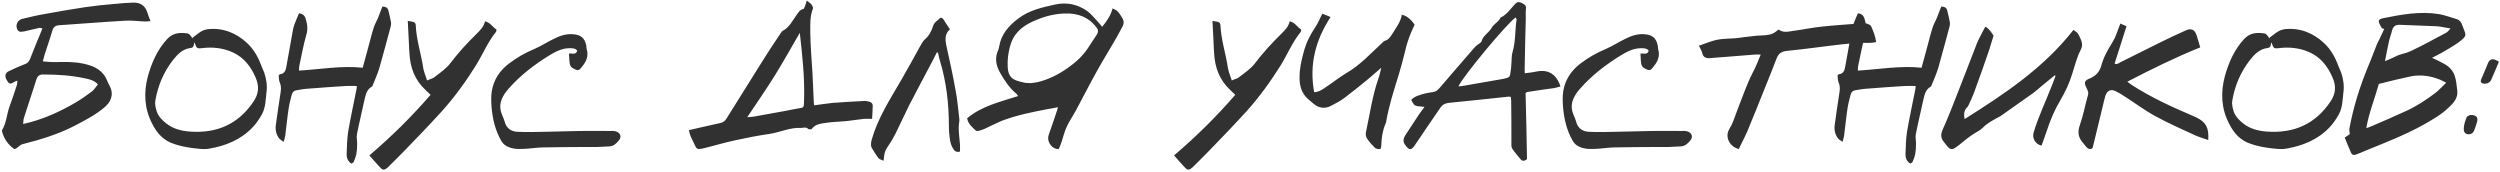 <?xml version="1.0" encoding="UTF-8"?> <svg xmlns="http://www.w3.org/2000/svg" width="1325" height="91" viewBox="0 0 1325 91" fill="none"><path d="M23.692 28.818C23.366 29.797 23.148 30.886 22.713 32.519C26.305 32.954 29.353 32.954 32.51 32.845C37.735 32.736 42.851 33.063 47.749 34.696C51.668 36.002 54.825 38.288 56.567 42.207C57.002 43.295 57.438 44.384 58.091 45.473C60.594 50.044 58.635 54.181 55.478 56.794C50.688 60.93 45.028 63.76 39.476 66.699C30.768 71.162 21.515 73.993 12.045 76.388C10.085 76.823 9.541 78.673 7.582 79C4.425 76.823 2.248 73.775 1.159 69.965C1.05 69.638 0.942 69.094 1.159 68.876C3.336 65.175 3.554 60.93 4.86 57.011C6.276 53.201 7.582 49.174 8.888 45.255C9.106 44.602 9.106 43.84 9.215 42.751C8.561 42.969 8.126 43.078 7.8 43.295C5.296 44.819 4.86 44.711 3.554 42.425C2.357 40.356 2.683 38.615 4.86 37.635C7.582 36.329 10.412 35.023 13.351 33.934C14.657 33.498 15.31 32.628 15.855 31.43C16.943 28.709 18.032 25.988 19.12 23.266C20.209 20.654 21.298 17.932 22.495 15.102C21.842 14.993 21.298 14.666 20.862 14.775C18.141 15.32 15.528 16.082 12.916 16.626C11.936 16.735 10.847 17.061 10.085 16.626C8.888 15.973 8.453 13.796 8.997 12.489C9.432 11.183 10.521 10.312 11.827 9.986C15.637 9.115 19.447 8.135 23.366 7.482C30.659 6.176 37.844 4.87 45.246 3.781C50.471 3.019 55.805 2.475 61.139 2.039C64.295 1.713 67.452 1.495 70.5 1.386C74.201 1.277 76.814 2.801 78.011 6.394C78.447 7.917 79.1 9.333 79.753 11.183C78.555 11.292 77.793 11.401 77.031 11.401C73.439 11.292 69.956 10.748 66.472 10.965C54.825 11.619 43.178 12.598 31.53 13.36C29.462 13.469 28.264 14.231 27.72 16.299C26.523 20.545 24.999 24.572 23.692 28.818ZM48.511 48.629C49.818 47.65 50.797 46.126 51.886 44.711C49.926 42.642 47.532 41.989 45.137 41.554C37.844 39.921 30.332 39.486 22.822 39.486C20.971 39.486 19.882 40.248 19.338 41.989C17.052 48.956 14.875 55.814 12.589 62.781C12.371 63.542 12.48 64.413 12.263 65.72C13.895 65.284 14.984 65.067 16.181 64.74C24.563 62.454 32.292 58.862 39.803 54.508C42.851 52.766 45.681 50.698 48.511 48.629ZM102.128 20.871C102.019 20.654 102.019 20.327 101.91 20.109C103.543 18.912 105.067 17.606 106.7 16.626C107.788 15.973 108.986 15.646 110.183 15.428C118.238 14.666 125.096 17.388 130.974 22.831C134.458 26.096 136.853 30.233 138.485 34.805C138.921 36.002 139.574 37.2 140.009 38.397C141.207 41.88 141.751 45.473 141.207 49.174C140.771 52.984 140.771 57.011 138.812 60.603C137.397 63.107 135.873 65.393 133.913 67.461C127.6 74.102 119.653 77.258 110.945 78.782C108.006 79.327 104.958 78.782 101.91 78.456C98.644 78.02 95.379 77.367 92.222 76.279C86.67 74.537 83.078 70.509 80.574 65.393C76.438 57.338 76.111 48.956 78.397 40.356C80.466 33.063 83.405 26.314 88.63 20.654C91.787 17.279 95.487 17.17 99.406 17.715C100.168 17.823 100.821 18.694 101.366 19.347C101.692 19.783 101.91 20.327 102.128 20.871ZM103.543 23.701C103.434 23.266 103.216 22.831 102.999 22.395C102.672 23.81 102.89 25.226 101.039 25.443C96.685 25.988 94.072 28.818 91.569 31.974C86.67 38.288 83.622 45.581 82.316 53.419C81.99 55.27 82.534 57.229 83.078 59.08C83.949 61.692 85.908 63.651 88.085 65.393C91.787 68.332 96.141 69.421 100.821 69.747C114.973 70.727 126.294 65.829 134.349 53.854C137.179 49.718 137.506 45.581 135.437 41.01C132.934 35.24 129.342 30.559 123.572 27.838C118.129 25.334 112.469 24.79 106.7 25.552C104.74 25.77 104.196 25.552 103.543 23.701ZM151.186 71.816C151.077 72.795 150.75 73.775 150.315 75.19C149.335 74.428 148.464 73.993 147.92 73.34C146.396 71.271 145.852 68.876 146.178 66.373C146.94 60.93 147.702 55.378 148.573 49.936C148.9 47.867 149.226 46.017 148.355 43.949C147.811 42.751 147.811 41.227 147.702 40.03C148.029 39.703 148.138 39.486 148.247 39.377C150.968 39.159 151.512 37.091 151.839 34.914C152.927 28.818 154.016 22.722 155.105 16.735C155.322 15.537 155.54 14.34 155.975 13.143C156.737 11.074 157.608 9.115 158.479 7.047C160.547 7.264 161.527 8.244 162.071 10.204C162.942 13.034 163.269 15.646 162.289 18.694C160.765 23.919 159.894 29.253 158.697 34.587C158.479 35.458 158.479 36.329 158.479 37.417C169.8 36.764 180.794 34.696 192.224 35.893C193.204 32.192 194.292 28.6 195.163 25.117C196.143 21.742 196.905 18.259 197.994 14.884C198.538 13.034 199.517 11.401 200.279 9.659C201.041 7.591 201.912 5.523 202.674 3.454C204.743 3.563 205.613 4.216 205.94 5.958C206.375 7.917 206.92 9.877 207.246 11.836C207.355 12.598 207.246 13.469 207.028 14.231C205.069 21.524 203.11 28.818 201.041 36.111C200.062 39.268 198.755 42.207 197.558 45.146C197.449 45.473 197.34 45.799 197.123 45.908C194.292 47.432 193.857 50.153 193.204 52.766C191.898 58.862 190.374 65.067 189.176 71.162C188.85 72.904 189.394 74.755 189.285 76.496C189.285 78.347 189.176 80.089 188.85 81.83C188.523 83.245 187.979 84.552 187.435 85.858C187.326 86.184 186.673 86.402 186.237 86.729C184.278 85.422 183.625 83.572 183.733 81.504C183.842 77.585 183.951 73.775 184.495 69.965C185.802 62.236 187.543 54.508 189.067 46.67C189.067 46.452 189.067 46.126 189.067 45.581C187.108 45.581 185.149 45.473 183.189 45.581C176.549 46.017 169.909 46.452 163.269 46.996C161.092 47.105 159.023 47.541 156.955 47.867C155.758 48.085 154.996 48.847 154.669 50.044C154.125 52.439 153.363 54.725 153.036 57.12C152.274 62.019 151.839 66.917 151.186 71.816ZM201.969 89.232C199.792 87.055 197.942 84.769 195.765 82.374C207.63 72.251 218.189 61.801 228.203 50.262C227.224 49.391 226.462 48.52 225.591 47.758C219.822 42.425 217.318 35.676 216.991 27.947C216.882 26.641 216.774 25.334 216.774 24.028C216.556 19.892 216.338 15.646 216.12 11.074C217.209 11.292 217.971 11.401 218.624 11.51C219.822 11.727 220.366 12.381 220.366 13.578C220.692 21.198 223.196 28.491 224.285 35.893C224.611 38.07 225.591 40.139 226.353 42.642C227.986 41.88 229.401 41.663 230.381 40.792C233.32 38.506 236.585 36.329 238.762 33.39C242.899 27.947 247.58 22.831 252.478 18.041C254.438 16.082 256.397 14.231 257.05 11.292C259.989 11.945 261.078 14.449 263.146 15.646C263.037 16.191 263.037 16.626 262.928 16.844C258.574 22.177 255.961 28.6 252.369 34.478C246.927 43.187 240.939 51.46 234.082 59.08C227.55 66.264 220.801 73.231 214.052 80.197C211.222 83.136 208.283 85.967 205.453 88.797C204.038 89.994 203.058 90.321 201.969 89.232ZM301.577 28.382C303.319 28.165 305.278 29.253 305.931 26.858C304.951 25.552 303.427 25.552 301.904 25.552C297.767 25.552 294.393 27.403 291.127 29.362C283.18 34.261 275.778 39.921 269.573 46.996C269.138 47.541 268.812 47.976 268.376 48.412C265.546 52.113 264.022 56.14 266.09 60.821C266.526 61.91 267.07 63.107 267.396 64.196C268.267 67.897 270.771 69.747 274.363 69.856C278.935 70.074 283.616 69.965 288.297 69.856C294.501 69.747 300.815 69.53 307.129 69.421C312.462 69.312 317.905 69.421 323.239 69.421C324.11 69.421 325.09 69.312 325.961 69.53C328.791 70.074 329.77 72.578 327.811 74.646C326.614 76.061 325.199 77.476 323.021 77.585C320.844 77.694 318.558 77.803 316.381 77.911C313.986 77.911 311.483 77.911 309.088 77.911C302.121 77.911 295.154 78.02 288.079 78.129C285.358 78.129 282.527 78.565 279.697 78.782C276.105 79 272.621 79.327 269.247 77.803C267.723 77.15 266.743 76.279 265.872 74.972C262.498 69.312 261.083 63.107 260.539 56.794C260.321 53.963 260.212 51.024 260.647 48.303C261.627 42.316 264.784 37.526 269.573 33.825C273.819 30.559 278.391 27.947 283.398 25.879C286.881 24.355 290.147 22.177 293.631 20.545C296.787 18.912 300.162 17.823 303.863 18.15C307.891 18.477 309.959 20.218 310.721 24.137C310.83 24.79 310.83 25.443 310.939 25.988C312.027 29.58 310.83 32.519 308.544 35.24C307.782 36.111 307.237 37.417 305.713 37.091C304.081 36.546 302.339 35.784 302.012 33.934C301.686 32.192 301.686 30.342 301.577 28.382ZM426.613 3.346C426.94 2.584 427.158 1.713 427.593 0.298C428.791 1.277 429.553 1.713 430.097 2.366C430.532 3.019 431.076 3.999 430.859 4.543C429.226 8.679 429.444 12.925 429.444 17.17C429.553 24.572 430.206 31.866 430.641 39.268C430.859 44.166 431.076 48.956 431.294 53.854C431.294 54.399 431.403 54.943 431.512 55.814C434.995 55.378 438.261 54.834 441.527 54.508C446.969 54.072 452.412 53.854 457.855 53.528C458.835 53.419 459.705 53.637 460.576 53.854C461.774 54.072 462.645 54.943 462.536 56.249C462.536 58.426 462.318 60.603 462.209 62.998C460.576 62.998 459.161 62.889 457.855 62.998C454.698 63.325 451.65 63.869 448.493 64.196C445.337 64.522 442.071 64.522 438.914 64.958C435.757 65.502 432.383 65.393 430.206 68.332C429.988 68.659 428.573 68.659 428.355 68.332C427.158 67.135 425.851 67.788 424.654 67.788C418.776 67.461 413.551 70.074 407.999 70.945C401.903 71.816 395.807 73.013 389.82 74.319C384.813 75.408 379.806 76.823 374.798 78.129C373.927 78.347 373.057 78.565 372.186 78.782C369.464 79.218 369.247 79.109 368.049 76.496C367.396 74.972 366.525 73.448 365.872 71.816C365.546 71.054 365.437 70.183 365.11 68.985C367.396 68.441 369.247 68.006 371.206 67.57C374.798 66.808 378.282 65.937 381.874 65.175C383.398 64.849 384.378 63.978 385.14 62.672C388.732 56.902 392.324 51.242 395.916 45.473C399.617 39.594 403.21 33.716 406.911 27.947C409.088 24.463 411.483 21.089 413.768 17.606C414.095 17.17 414.313 16.626 414.748 16.408C418.232 14.666 419.864 11.183 422.041 8.135C423.13 6.829 423.674 5.196 425.743 4.761C426.069 4.761 426.396 3.89 426.613 3.346ZM410.721 39.921C406.149 47.214 401.25 54.399 396.025 62.127C397.767 62.019 398.638 61.91 399.508 61.801C407.019 60.386 414.53 59.188 421.933 57.664C426.287 56.794 426.069 57.882 426.178 52.439C426.505 40.792 425.198 29.144 423.892 17.388C419.538 24.899 415.292 32.519 410.721 39.921ZM471.664 75.952C468.943 80.089 468.834 80.089 468.29 85.205C467.092 84.66 466.113 84.443 465.568 83.79C464.371 82.266 463.391 80.633 462.412 79C461.323 77.476 461.541 75.952 461.976 74.102C465.242 62.563 471.773 52.548 477.651 42.425C481.026 36.655 484.183 30.777 487.448 24.899C488.319 23.484 488.972 21.96 490.17 20.871C492.456 18.912 493.762 16.408 494.524 13.796C495.177 11.727 496.81 11.074 497.898 9.877C498.551 9.115 499.422 9.333 499.967 10.204C501.164 11.945 502.253 13.687 503.45 15.537C500.729 17.932 500.946 20.871 501.491 23.81C503.232 31.866 505.083 39.921 506.498 48.085C507.478 53.092 507.804 58.1 508.457 63.216C508.457 63.434 508.457 63.76 508.457 64.087C507.695 68.223 508.457 72.36 508.784 76.496C508.893 77.694 508.784 79 508.784 80.306C506.824 80.959 505.736 79.871 505.083 78.673C504.321 77.367 503.777 75.952 503.559 74.428C503.123 71.816 502.906 69.203 502.906 66.591C502.906 55.052 501.599 43.731 498.334 32.736C497.789 31.104 497.463 29.471 497.136 27.838C496.919 27.838 496.701 27.838 496.483 27.838C495.83 29.144 495.177 30.451 494.524 31.757C490.278 39.812 485.924 47.867 481.788 55.923C479.393 60.712 477.216 65.611 474.821 70.4C473.841 72.251 472.862 74.21 471.664 75.952ZM582.918 12.707C583.244 13.034 583.571 13.469 584.115 14.231C586.619 11.183 588.687 8.244 589.667 4.434C590.864 5.087 591.844 5.414 592.497 6.176C593.368 7.156 594.13 8.462 594.892 9.659C595.654 10.857 595.763 12.381 595.109 13.687C593.694 16.408 592.279 19.021 590.755 21.633C587.49 27.294 584.006 32.845 580.849 38.615C577.148 45.255 573.774 52.004 570.182 58.644C568.658 61.474 566.698 64.196 565.392 67.135C564.195 69.638 563.541 72.469 562.671 75.081C562.235 76.496 561.691 77.694 561.147 79C558.97 79.109 557.119 77.803 556.03 75.517C555.377 74.102 555.377 72.686 555.922 71.162C557.337 67.135 558.752 63.107 560.058 59.08C560.276 58.426 560.493 57.773 560.711 56.794C558.752 57.229 557.119 57.556 555.486 57.773C547.104 59.406 538.722 61.039 530.776 64.087C527.728 65.393 524.789 66.917 521.741 68.332C520.761 68.659 519.782 69.094 518.911 69.312C518.258 69.421 517.387 69.53 517.169 69.203C515.21 67.353 513.033 65.611 512.597 62.672C520.435 56.14 530.123 53.963 539.593 50.915C539.158 50.371 539.049 49.936 538.722 49.718C535.13 46.779 532.627 42.969 530.341 39.05C527.946 35.023 526.966 30.886 529.143 26.314C529.361 25.77 529.47 25.226 529.579 24.572C530.667 18.15 534.586 13.687 539.593 9.877C545.471 5.414 552.329 3.89 559.405 2.366C565.61 1.06 571.161 2.366 576.06 5.74C578.672 7.591 580.632 10.312 582.918 12.707ZM543.077 43.84C543.947 44.057 544.709 43.949 546.125 44.057C547.104 43.949 548.628 43.84 550.043 43.513C555.813 42.098 561.038 39.486 565.936 36.002C569.964 33.172 573.665 29.906 576.495 25.661C578.019 23.266 579.652 20.762 581.285 18.368C582.047 17.17 582.265 16.082 581.285 14.775C577.148 9.115 571.379 6.938 564.63 7.156C559.296 7.264 554.289 8.462 549.39 10.53C543.294 12.925 538.178 16.408 535.892 22.722C534.804 25.879 534.151 29.471 534.042 32.845C533.824 41.227 536.328 42.425 543.077 43.84ZM628.461 89.232C626.284 87.055 624.433 84.769 622.256 82.374C634.121 72.251 644.68 61.801 654.695 50.262C653.715 49.391 652.953 48.52 652.083 47.758C646.313 42.425 643.81 35.676 643.483 27.947C643.374 26.641 643.265 25.334 643.265 24.028C643.048 19.892 642.83 15.646 642.612 11.074C643.701 11.292 644.463 11.401 645.116 11.51C646.313 11.727 646.857 12.381 646.857 13.578C647.184 21.198 649.688 28.491 650.776 35.893C651.103 38.07 652.083 40.139 652.844 42.642C654.477 41.88 655.892 41.663 656.872 40.792C659.811 38.506 663.077 36.329 665.254 33.39C669.39 27.947 674.071 22.831 678.97 18.041C680.929 16.082 682.889 14.231 683.542 11.292C686.481 11.945 687.569 14.449 689.638 15.646C689.529 16.191 689.529 16.626 689.42 16.844C685.066 22.177 682.453 28.6 678.861 34.478C673.418 43.187 667.431 51.46 660.573 59.08C654.042 66.264 647.293 73.231 640.544 80.197C637.714 83.136 634.775 85.967 631.944 88.797C630.529 89.994 629.549 90.321 628.461 89.232ZM700.855 7.264C702.052 7.7 703.467 8.353 705.209 9.006C697.045 21.524 693.888 34.478 696.501 48.847C698.678 48.847 700.31 47.758 701.834 46.779C705.862 44.166 709.563 41.118 713.591 38.724C720.775 34.587 726.327 28.491 732.314 22.939C732.858 22.504 733.294 21.851 733.947 21.633C735.906 21.089 736.886 19.565 737.866 18.041C739.825 14.775 742.329 11.727 742.982 7.809C745.268 8.135 748.316 10.639 749.731 13.143C747.336 17.932 745.594 22.831 744.506 27.947C743.526 32.083 742.329 36.22 741.131 40.248C738.628 48.303 736.015 56.467 734.6 64.849C734.491 65.175 734.382 65.611 734.164 65.937C732.749 69.421 732.205 73.122 732.096 76.932C732.096 77.694 731.77 79 731.443 79C730.572 79.109 729.375 78.891 728.722 78.347C727.198 76.823 725.674 75.19 724.476 73.34C723.932 72.469 723.714 71.162 723.932 70.183C726 60.603 727.307 50.915 730.572 41.554C731.225 39.921 731.443 38.179 732.096 35.893C729.593 38.07 727.633 39.812 725.674 41.445C721.428 44.928 717.183 48.412 712.829 51.677C710.543 53.419 707.93 54.834 705.318 56.14C702.161 57.773 699.004 57.338 696.283 55.052C695.303 54.29 694.432 53.419 693.453 52.657C689.752 49.5 688.663 45.364 688.772 40.683C688.772 36.22 689.752 31.974 690.949 27.62C692.255 22.722 694.323 18.477 697.154 14.34C698.569 12.272 699.44 9.877 700.855 7.264ZM752.167 60.495C753.038 59.188 754.018 58.1 754.997 56.685C753.147 56.358 751.405 56.467 750.099 55.923C749.119 55.487 748.684 54.072 747.922 52.984C749.664 51.024 751.95 50.589 754.127 49.827C755.759 49.391 757.501 49.065 759.134 48.847C760.876 48.738 761.855 47.867 762.944 46.67C769.04 39.486 775.353 32.301 781.558 25.117C782.211 24.355 783.191 23.701 784.062 23.048C784.388 22.722 785.042 22.395 785.15 22.069C785.912 18.912 788.96 17.497 790.484 14.884C791.682 12.598 794.294 11.727 795.274 9.333C798.866 7.7 800.717 4.325 803.438 1.713C804.635 0.624 805.833 1.277 806.813 1.713C807.792 2.257 808.99 2.801 808.772 4.434C808.554 6.394 808.663 8.244 808.663 10.204C808.445 18.15 808.228 26.205 808.119 34.152C808.01 35.567 808.119 36.982 808.119 38.832C810.296 38.506 812.255 38.397 813.997 37.962C819.549 36.764 824.556 38.288 827.06 45.799C825.971 46.126 824.883 46.452 823.794 46.67C819.113 47.323 814.324 47.976 809.643 48.738C809.316 48.738 808.99 49.065 808.554 49.282C808.881 61.039 809.099 72.686 809.316 84.334C808.119 85.422 806.921 85.531 805.942 84.443C804.418 82.592 802.785 80.742 801.479 78.782C800.934 78.02 801.043 76.605 801.043 75.517C801.043 68.332 801.043 61.039 800.934 53.746C800.934 52.984 800.826 52.113 800.717 51.351C800.064 51.242 799.737 51.133 799.302 51.242C788.851 52.331 778.401 53.528 767.951 54.508C765.883 54.725 764.468 55.487 763.379 57.12C758.916 63.651 754.453 70.074 750.099 76.605C747.922 79.871 746.942 79.871 744.656 76.714C743.35 74.864 743.894 73.122 744.874 71.598C747.269 67.897 749.772 64.196 752.167 60.495ZM803.329 9.224C798.975 12.054 775.136 40.683 772.959 45.799C774.265 45.69 775.245 45.581 776.333 45.364C778.946 44.928 781.667 44.384 784.388 43.949C788.525 43.187 792.77 42.533 796.907 41.772C800.281 41.01 800.281 40.901 800.717 37.308C800.934 36.111 800.934 34.914 801.043 33.716C801.261 31.648 801.043 29.362 801.696 27.403C803.329 21.851 802.894 16.191 803.765 10.639C803.873 10.204 803.547 9.768 803.329 9.224ZM869.453 28.382C871.195 28.165 873.154 29.253 873.807 26.858C872.827 25.552 871.303 25.552 869.779 25.552C865.643 25.552 862.268 27.403 859.003 29.362C851.056 34.261 843.654 39.921 837.449 46.996C837.014 47.541 836.687 47.976 836.252 48.412C833.422 52.113 831.898 56.14 833.966 60.821C834.401 61.91 834.946 63.107 835.272 64.196C836.143 67.897 838.647 69.747 842.239 69.856C846.811 70.074 851.492 69.965 856.173 69.856C862.377 69.747 868.691 69.53 875.004 69.421C880.338 69.312 885.781 69.421 891.115 69.421C891.986 69.421 892.966 69.312 893.836 69.53C896.667 70.074 897.646 72.578 895.687 74.646C894.49 76.061 893.074 77.476 890.897 77.585C888.72 77.694 886.434 77.803 884.257 77.911C881.862 77.911 879.359 77.911 876.964 77.911C869.997 77.911 863.03 78.02 855.955 78.129C853.233 78.129 850.403 78.565 847.573 78.782C843.981 79 840.497 79.327 837.123 77.803C835.599 77.15 834.619 76.279 833.748 74.972C830.374 69.312 828.959 63.107 828.414 56.794C828.197 53.963 828.088 51.024 828.523 48.303C829.503 42.316 832.66 37.526 837.449 33.825C841.695 30.559 846.267 27.947 851.274 25.879C854.757 24.355 858.023 22.177 861.506 20.545C864.663 18.912 868.038 17.823 871.739 18.15C875.766 18.477 877.835 20.218 878.597 24.137C878.706 24.79 878.706 25.443 878.814 25.988C879.903 29.58 878.706 32.519 876.42 35.24C875.658 36.111 875.113 37.417 873.589 37.091C871.957 36.546 870.215 35.784 869.888 33.934C869.562 32.192 869.562 30.342 869.453 28.382ZM991.639 13.796C992.836 16.408 993.925 19.13 994.36 22.286C993.163 22.504 992.183 22.722 991.203 22.722C981.08 22.504 971.283 24.137 961.268 25.334C956.587 25.879 951.907 26.532 947.117 26.967C944.178 27.294 942.545 28.273 941.456 31.321C937.973 40.465 934.163 49.5 930.571 58.644C929.047 62.127 927.741 65.72 926.217 69.312C924.802 72.578 923.06 75.843 921.536 79C916.637 77.694 914.025 72.469 916.529 68.441C918.379 65.393 919.359 62.236 920.556 58.971C923.278 52.113 925.564 45.146 928.938 38.506C930.571 35.567 931.768 32.301 933.183 28.927C932.095 28.927 931.006 28.818 930.027 28.927C922.189 29.58 914.46 30.124 906.623 30.777C904.337 30.995 902.704 30.559 902.16 28.056C901.833 26.75 901.071 25.552 900.418 24.246C909.888 20.762 909.888 20.762 918.488 20.327C920.23 20.327 921.971 20 923.604 19.783C926.108 19.456 928.611 19.238 931.115 18.912C932.53 18.803 933.945 18.803 935.36 18.694C938.844 18.368 940.041 17.823 942.654 15.646C944.94 17.388 947.552 16.844 950.165 16.408C955.172 15.755 960.288 14.666 965.405 14.122C972.48 13.36 979.556 12.925 986.631 12.381C987.502 12.272 988.482 12.272 989.353 12.489C990.115 12.816 991.312 13.143 991.639 13.796ZM977.38 71.816C977.272 72.795 976.945 73.775 976.51 75.19C975.53 74.428 974.659 73.993 974.115 73.34C972.591 71.271 972.046 68.876 972.373 66.373C973.135 60.93 973.897 55.378 974.768 49.936C975.094 47.867 975.421 46.017 974.55 43.949C974.006 42.751 974.006 41.227 973.897 40.03C974.224 39.703 974.332 39.486 974.441 39.377C977.163 39.159 977.707 37.091 978.034 34.914C979.122 28.818 980.211 22.722 981.299 16.735C981.517 15.537 981.735 14.34 982.17 13.143C982.932 11.074 983.803 9.115 984.674 7.047C986.742 7.264 987.722 8.244 988.266 10.204C989.137 13.034 989.463 15.646 988.484 18.694C986.96 23.919 986.089 29.253 984.891 34.587C984.674 35.458 984.674 36.329 984.674 37.417C995.995 36.764 1006.99 34.696 1018.42 35.893C1019.4 32.192 1020.49 28.6 1021.36 25.117C1022.34 21.742 1023.1 18.259 1024.19 14.884C1024.73 13.034 1025.71 11.401 1026.47 9.659C1027.24 7.591 1028.11 5.523 1028.87 3.454C1030.94 3.563 1031.81 4.216 1032.13 5.958C1032.57 7.917 1033.11 9.877 1033.44 11.836C1033.55 12.598 1033.44 13.469 1033.22 14.231C1031.26 21.524 1029.3 28.818 1027.24 36.111C1026.26 39.268 1024.95 42.207 1023.75 45.146C1023.64 45.473 1023.54 45.799 1023.32 45.908C1020.49 47.432 1020.05 50.153 1019.4 52.766C1018.09 58.862 1016.57 65.067 1015.37 71.162C1015.04 72.904 1015.59 74.755 1015.48 76.496C1015.48 78.347 1015.37 80.089 1015.04 81.83C1014.72 83.245 1014.17 84.552 1013.63 85.858C1013.52 86.184 1012.87 86.402 1012.43 86.729C1010.47 85.422 1009.82 83.572 1009.93 81.504C1010.04 77.585 1010.15 73.775 1010.69 69.965C1012 62.236 1013.74 54.508 1015.26 46.67C1015.26 46.452 1015.26 46.126 1015.26 45.581C1013.3 45.581 1011.34 45.473 1009.38 45.581C1002.74 46.017 996.104 46.452 989.463 46.996C987.286 47.105 985.218 47.541 983.15 47.867C981.952 48.085 981.19 48.847 980.864 50.044C980.32 52.439 979.558 54.725 979.231 57.12C978.469 62.019 978.034 66.917 977.38 71.816ZM1089.45 40.248C1089.34 40.139 1089.23 40.03 1089.01 39.921C1086.62 41.88 1084.22 43.84 1081.83 45.799C1080.41 46.996 1079 48.303 1077.48 49.391C1071.92 53.31 1066.37 57.229 1060.82 61.148C1060.17 61.692 1059.3 62.019 1058.53 62.454C1055.81 63.978 1053.09 65.393 1050.91 67.679C1049.39 69.203 1047.32 70.074 1045.58 71.271C1044.17 72.142 1042.86 73.231 1041.55 74.21C1039.81 75.626 1038.07 77.15 1036.22 78.347C1034.59 79.435 1033.61 79.218 1032.19 77.694C1031.54 76.932 1030.89 75.952 1030.23 75.19C1028.6 73.231 1028.49 71.271 1029.58 68.768C1032.63 62.019 1035.35 54.943 1038.07 47.976C1041.34 39.812 1044.38 31.539 1047.65 23.266C1048.85 20.218 1050.59 17.388 1052.22 14.122C1054.4 15.32 1055.49 17.279 1056.58 18.912C1055.49 22.177 1054.72 25.334 1053.64 28.273C1051.35 35.023 1048.96 41.663 1046.56 48.194C1045.69 50.698 1044.49 53.201 1043.4 55.596C1043.19 56.032 1042.97 56.576 1042.53 56.902C1040.9 58.535 1040.79 60.495 1041.23 63.107C1062.56 49.718 1083.14 36.002 1098.92 15.864C1099.68 16.408 1100.44 16.844 1100.99 17.388C1101.42 17.932 1101.86 18.694 1102.19 19.456C1103.27 21.742 1104.25 23.701 1102.73 26.532C1100.66 30.451 1099.68 34.914 1098.27 39.159C1096.74 44.057 1094.67 48.629 1092.06 52.984C1089.01 58.1 1086.73 63.434 1084.88 69.094C1083.9 71.816 1083.03 74.428 1082.05 77.15C1078.89 76.605 1076.93 73.34 1077.8 70.292C1080.41 61.583 1084.44 53.31 1087.71 44.819C1088.25 43.295 1088.91 41.772 1089.45 40.248ZM1164.06 62.236C1169.17 64.74 1170.8 67.679 1170.37 74.21C1167.87 73.34 1165.58 72.686 1163.4 71.707C1156.33 68.441 1149.14 65.284 1142.39 61.583C1136.73 58.535 1131.62 54.616 1126.28 51.242C1124.65 50.153 1123.02 49.174 1121.28 48.303C1118.66 47.105 1116.81 47.976 1115.83 50.806C1115.29 52.548 1114.96 54.29 1114.53 56.032C1112.68 63.434 1110.93 70.836 1109.08 78.456C1107.89 79.435 1106.58 79 1105.49 77.585C1105.06 77.041 1104.62 76.496 1104.18 75.952C1101.57 73.122 1100.92 70.183 1102.33 66.264C1104.18 61.039 1105.16 55.487 1106.69 50.153C1107.02 48.847 1106.47 47.976 1106.04 46.996C1104.4 43.731 1104.51 42.751 1107.89 41.445C1110.83 40.139 1112.57 38.179 1113.55 35.24C1114.2 32.845 1115.07 30.559 1116.16 28.382C1117.57 25.552 1119.42 22.939 1120.84 20.109C1121.93 17.715 1122.69 15.211 1123.78 12.489C1124.76 12.925 1125.85 13.36 1127.04 13.905C1124.98 20.654 1122.8 27.076 1120.73 33.716C1122.15 34.369 1123.02 33.39 1123.89 32.954C1131.07 29.471 1138.15 25.77 1145.33 22.286C1149.69 20.109 1153.93 18.15 1158.29 16.191C1161.01 14.884 1163.18 15.32 1164.27 18.912C1164.93 20.871 1165.47 22.939 1166.12 25.117C1152.84 30.451 1140.32 36.655 1127.48 43.295C1128.46 43.949 1129 44.493 1129.66 44.928C1140.11 51.677 1151.32 56.794 1162.64 61.583C1163.18 61.801 1163.62 62.019 1164.06 62.236ZM1202.91 20.871C1202.8 20.654 1202.8 20.327 1202.69 20.109C1204.32 18.912 1205.84 17.606 1207.48 16.626C1208.57 15.973 1209.76 15.646 1210.96 15.428C1219.02 14.666 1225.87 17.388 1231.75 22.831C1235.24 26.096 1237.63 30.233 1239.26 34.805C1239.7 36.002 1240.35 37.2 1240.79 38.397C1241.98 41.88 1242.53 45.473 1241.98 49.174C1241.55 52.984 1241.55 57.011 1239.59 60.603C1238.17 63.107 1236.65 65.393 1234.69 67.461C1228.38 74.102 1220.43 77.258 1211.72 78.782C1208.78 79.327 1205.74 78.782 1202.69 78.456C1199.42 78.02 1196.16 77.367 1193 76.279C1187.45 74.537 1183.86 70.509 1181.35 65.393C1177.22 57.338 1176.89 48.956 1179.18 40.356C1181.24 33.063 1184.18 26.314 1189.41 20.654C1192.56 17.279 1196.27 17.17 1200.18 17.715C1200.95 17.823 1201.6 18.694 1202.14 19.347C1202.47 19.783 1202.69 20.327 1202.91 20.871ZM1204.32 23.701C1204.21 23.266 1203.99 22.831 1203.78 22.395C1203.45 23.81 1203.67 25.226 1201.82 25.443C1197.46 25.988 1194.85 28.818 1192.35 31.974C1187.45 38.288 1184.4 45.581 1183.09 53.419C1182.77 55.27 1183.31 57.229 1183.86 59.08C1184.73 61.692 1186.69 63.651 1188.86 65.393C1192.56 68.332 1196.92 69.421 1201.6 69.747C1215.75 70.727 1227.07 65.829 1235.13 53.854C1237.96 49.718 1238.28 45.581 1236.22 41.01C1233.71 35.24 1230.12 30.559 1224.35 27.838C1218.91 25.334 1213.25 24.79 1207.48 25.552C1205.52 25.77 1204.97 25.552 1204.32 23.701ZM1293.76 28.165C1292.35 28.927 1290.93 29.58 1288.97 30.668C1290.5 31.321 1291.37 31.757 1292.24 32.192C1294.09 33.172 1296.16 34.043 1297.68 35.349C1299.1 36.546 1300.4 38.288 1300.95 40.03C1301.82 42.533 1302.04 45.364 1302.36 48.085C1302.8 51.895 1300.51 54.508 1297.9 56.902C1293.87 60.821 1288.97 63.542 1284.18 66.264C1274.5 71.598 1264.16 75.626 1253.92 79.762C1252.18 80.524 1250.44 81.286 1248.59 81.939C1247.5 82.374 1246.52 82.048 1246.09 81.068C1244.89 78.347 1243.8 75.626 1242.71 72.904C1243.8 72.142 1244.45 71.707 1245.32 71.162C1245.32 70.945 1245.32 70.618 1245.32 70.4C1245.21 69.53 1245 68.768 1245.21 68.006C1247.28 56.794 1250.66 46.017 1255.01 35.458C1256.75 31.43 1258.17 27.403 1259.8 23.375C1260.13 22.504 1260.67 21.742 1261 20.98C1261.87 19.13 1262.74 17.388 1263.61 15.428C1262.96 15.102 1262.41 14.993 1262.3 14.775C1261.65 13.687 1260.89 12.489 1260.78 11.401C1260.67 10.312 1261.87 9.877 1262.96 9.659C1272.75 7.7 1282.55 5.849 1292.68 7.482C1295.83 8.026 1298.88 9.224 1301.93 10.095C1303.67 10.639 1304.54 11.836 1305.08 13.578C1306.94 18.803 1308.13 18.694 1302.8 22.613C1299.97 24.681 1296.81 26.314 1293.76 28.165ZM1290.72 49.282C1292.57 47.867 1294.2 46.017 1296.49 43.84C1294.85 43.078 1293.87 42.425 1292.89 42.098C1287.99 40.139 1282.88 39.486 1277.76 40.465C1271.99 41.663 1266.33 43.078 1260.78 44.493C1258.6 52.331 1255.56 59.624 1254.14 67.897C1255.45 67.461 1256.21 67.244 1256.86 66.917C1263.07 64.305 1269.16 61.583 1275.15 58.862C1280.7 56.358 1285.82 52.984 1290.72 49.282ZM1296.38 17.388C1297.14 17.061 1297.68 16.299 1298.77 15.102C1295.83 14.666 1293.55 14.013 1291.37 13.905C1284.73 13.578 1278.2 13.469 1271.56 13.143C1269.38 13.143 1268.29 14.231 1267.75 16.299C1267.31 18.259 1266.55 20.109 1266.11 22.069C1265.35 25.334 1264.81 28.6 1264.05 32.41C1266.33 31.43 1268.07 30.777 1269.71 29.906C1272.1 28.6 1274.82 28.382 1277.22 27.294C1283.75 24.246 1290.06 20.762 1296.38 17.388ZM1318.43 33.934C1319.52 31.104 1321.15 30.559 1324.42 32.736C1323 36.111 1321.7 39.268 1320.28 42.425C1319.96 43.187 1319.09 43.84 1318.32 44.166C1317.45 44.384 1316.26 44.493 1315.49 44.057C1314.4 43.513 1314.84 42.425 1315.28 41.445C1316.36 38.941 1317.45 36.438 1318.43 33.934ZM1309.18 60.93C1312.55 60.821 1313.64 62.345 1312.77 64.849C1312.34 66.264 1311.9 67.679 1311.36 68.985C1310.81 70.509 1309.72 71.271 1307.98 71.162C1306.02 70.945 1305.7 69.203 1305.81 67.897C1305.91 65.937 1306.57 63.978 1307.33 62.127C1307.66 61.474 1308.85 61.148 1309.18 60.93Z" fill="#313131"></path></svg> 